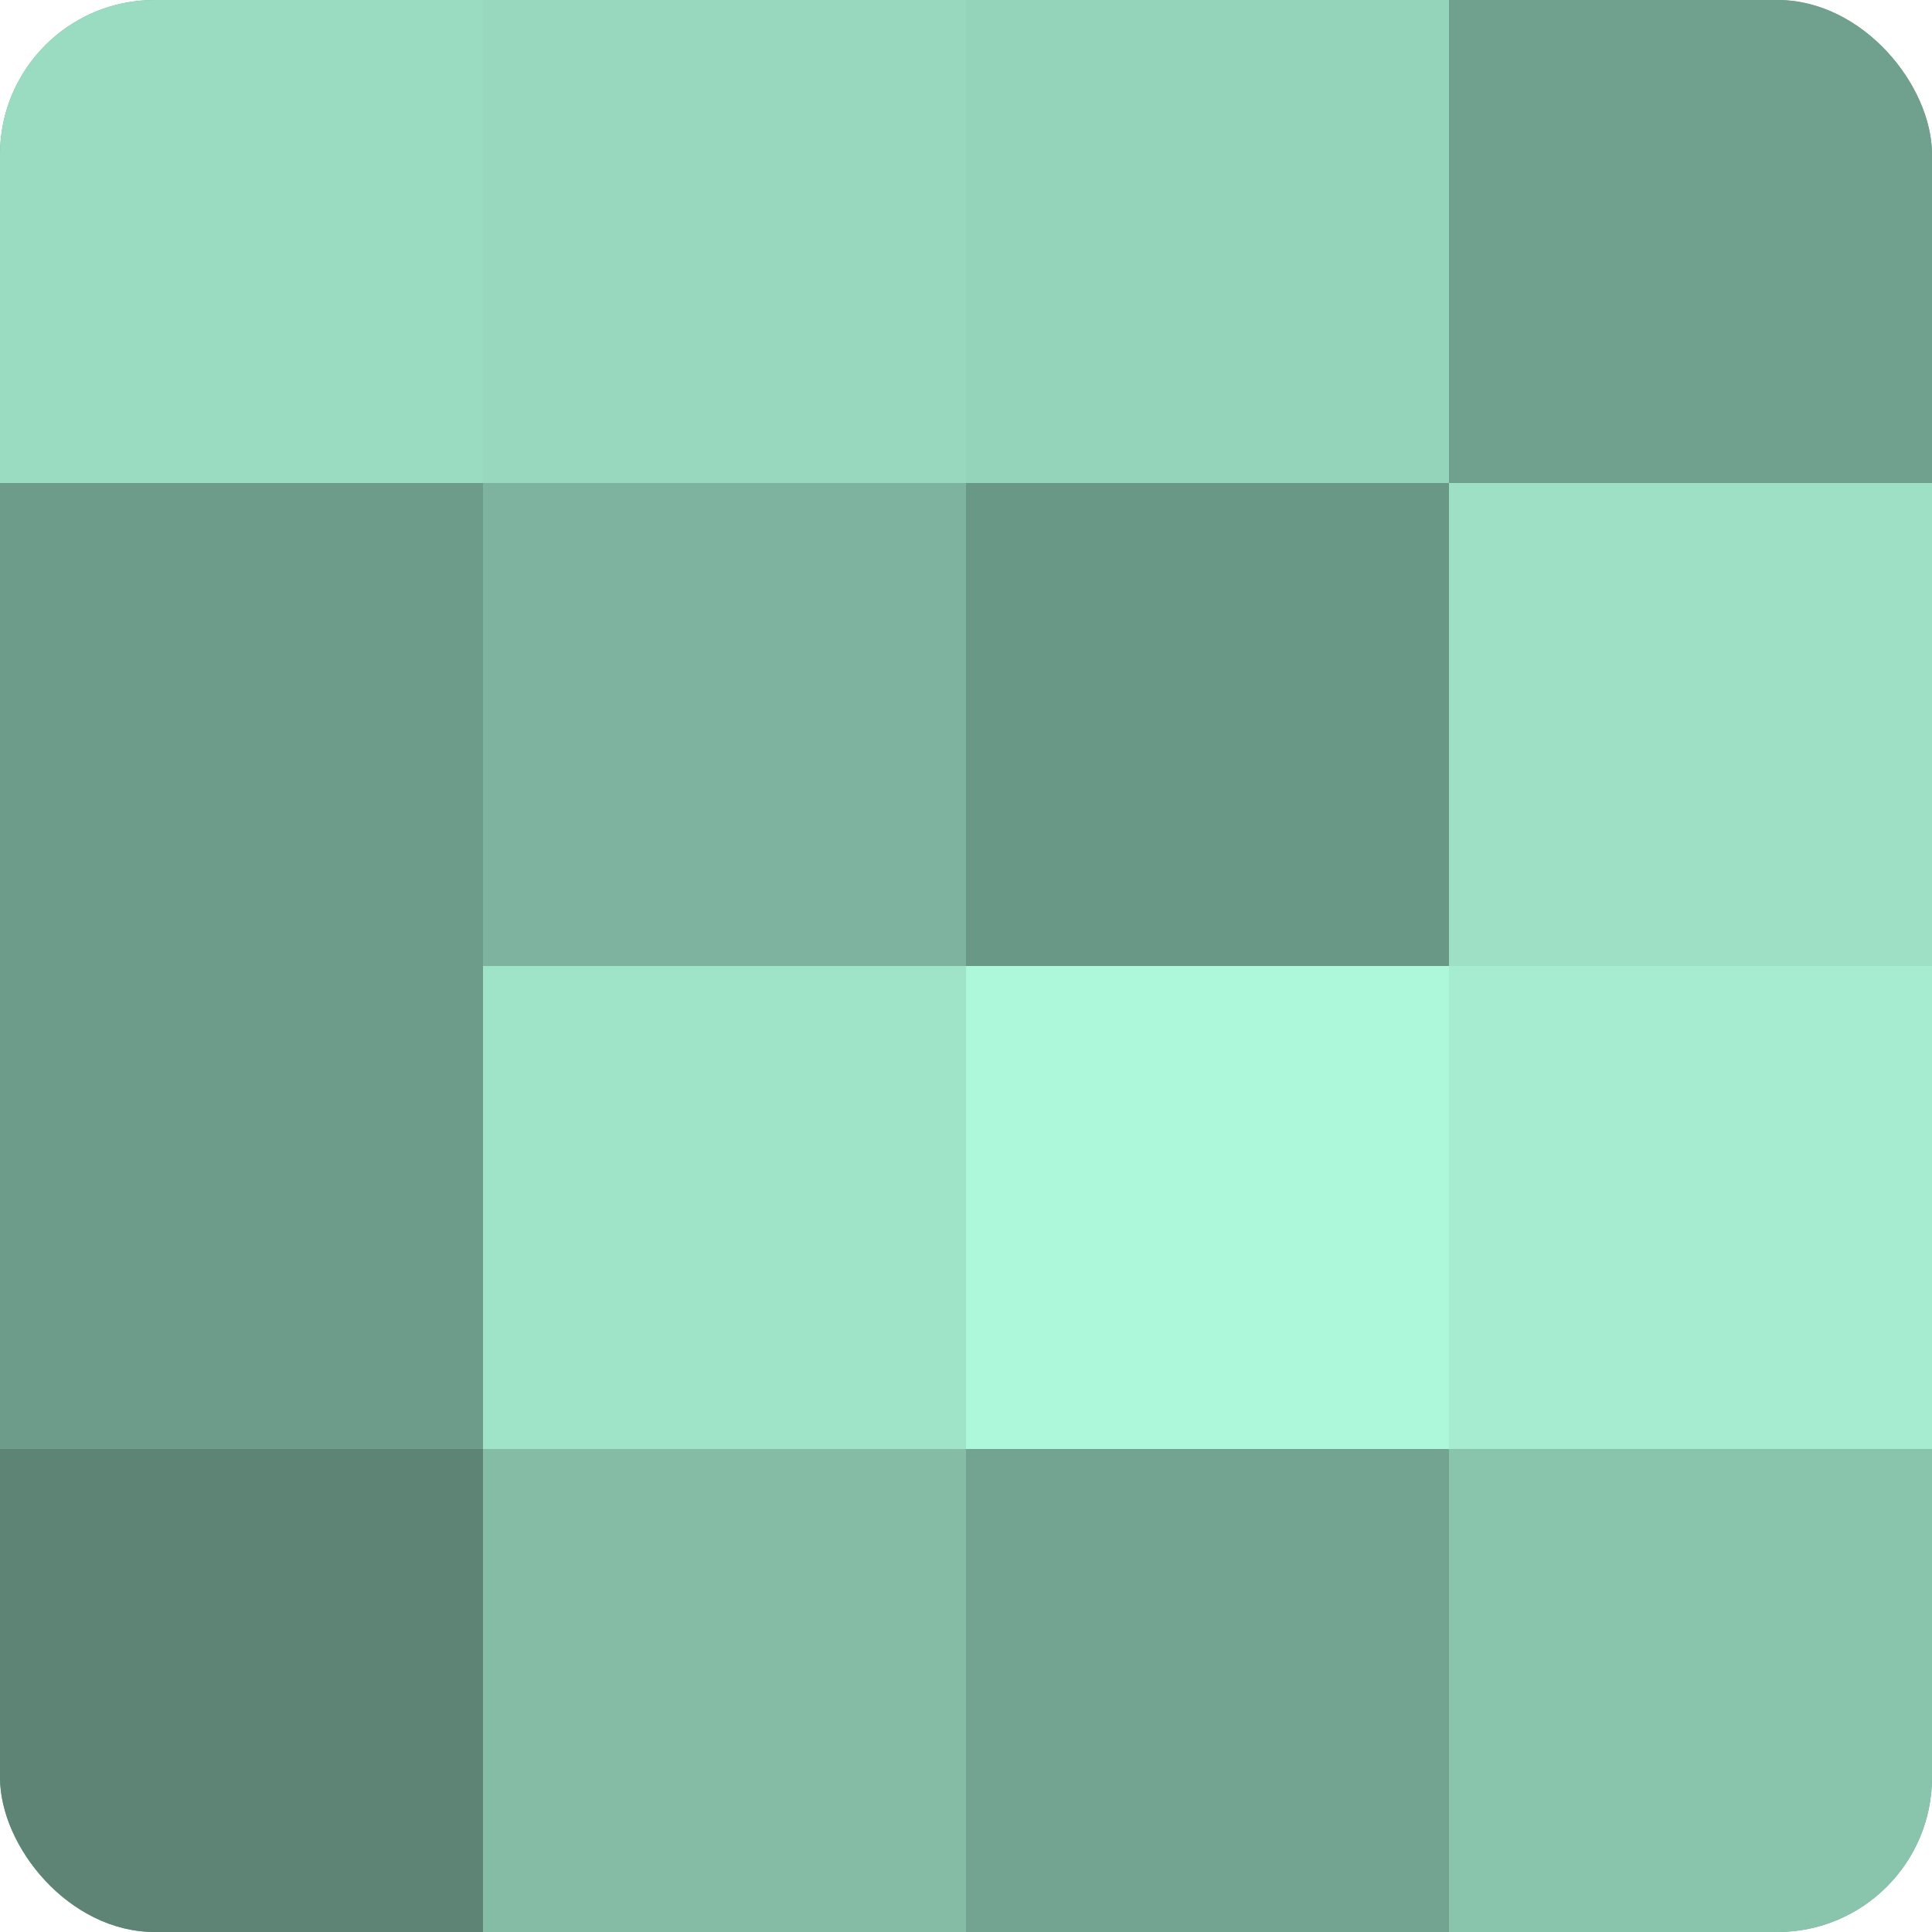 <?xml version="1.0" encoding="UTF-8"?>
<svg xmlns="http://www.w3.org/2000/svg" width="60" height="60" viewBox="0 0 100 100" preserveAspectRatio="xMidYMid meet"><defs><clipPath id="c" width="100" height="100"><rect width="100" height="100" rx="8" ry="8"/></clipPath></defs><g clip-path="url(#c)"><rect width="100" height="100" fill="#70a08e"/><rect width="25" height="25" fill="#9adcc2"/><rect y="25" width="25" height="25" fill="#6d9c8a"/><rect y="50" width="25" height="25" fill="#6d9c8a"/><rect y="75" width="25" height="25" fill="#5d8475"/><rect x="25" width="25" height="25" fill="#97d8bf"/><rect x="25" y="25" width="25" height="25" fill="#7eb49f"/><rect x="25" y="50" width="25" height="25" fill="#9fe4c9"/><rect x="25" y="75" width="25" height="25" fill="#84bca6"/><rect x="50" width="25" height="25" fill="#94d4bb"/><rect x="50" y="25" width="25" height="25" fill="#6a9886"/><rect x="50" y="50" width="25" height="25" fill="#adf8db"/><rect x="50" y="75" width="25" height="25" fill="#73a491"/><rect x="75" width="25" height="25" fill="#70a08e"/><rect x="75" y="25" width="25" height="25" fill="#9de0c6"/><rect x="75" y="50" width="25" height="25" fill="#a5ecd1"/><rect x="75" y="75" width="25" height="25" fill="#89c4ad"/></g></svg>
